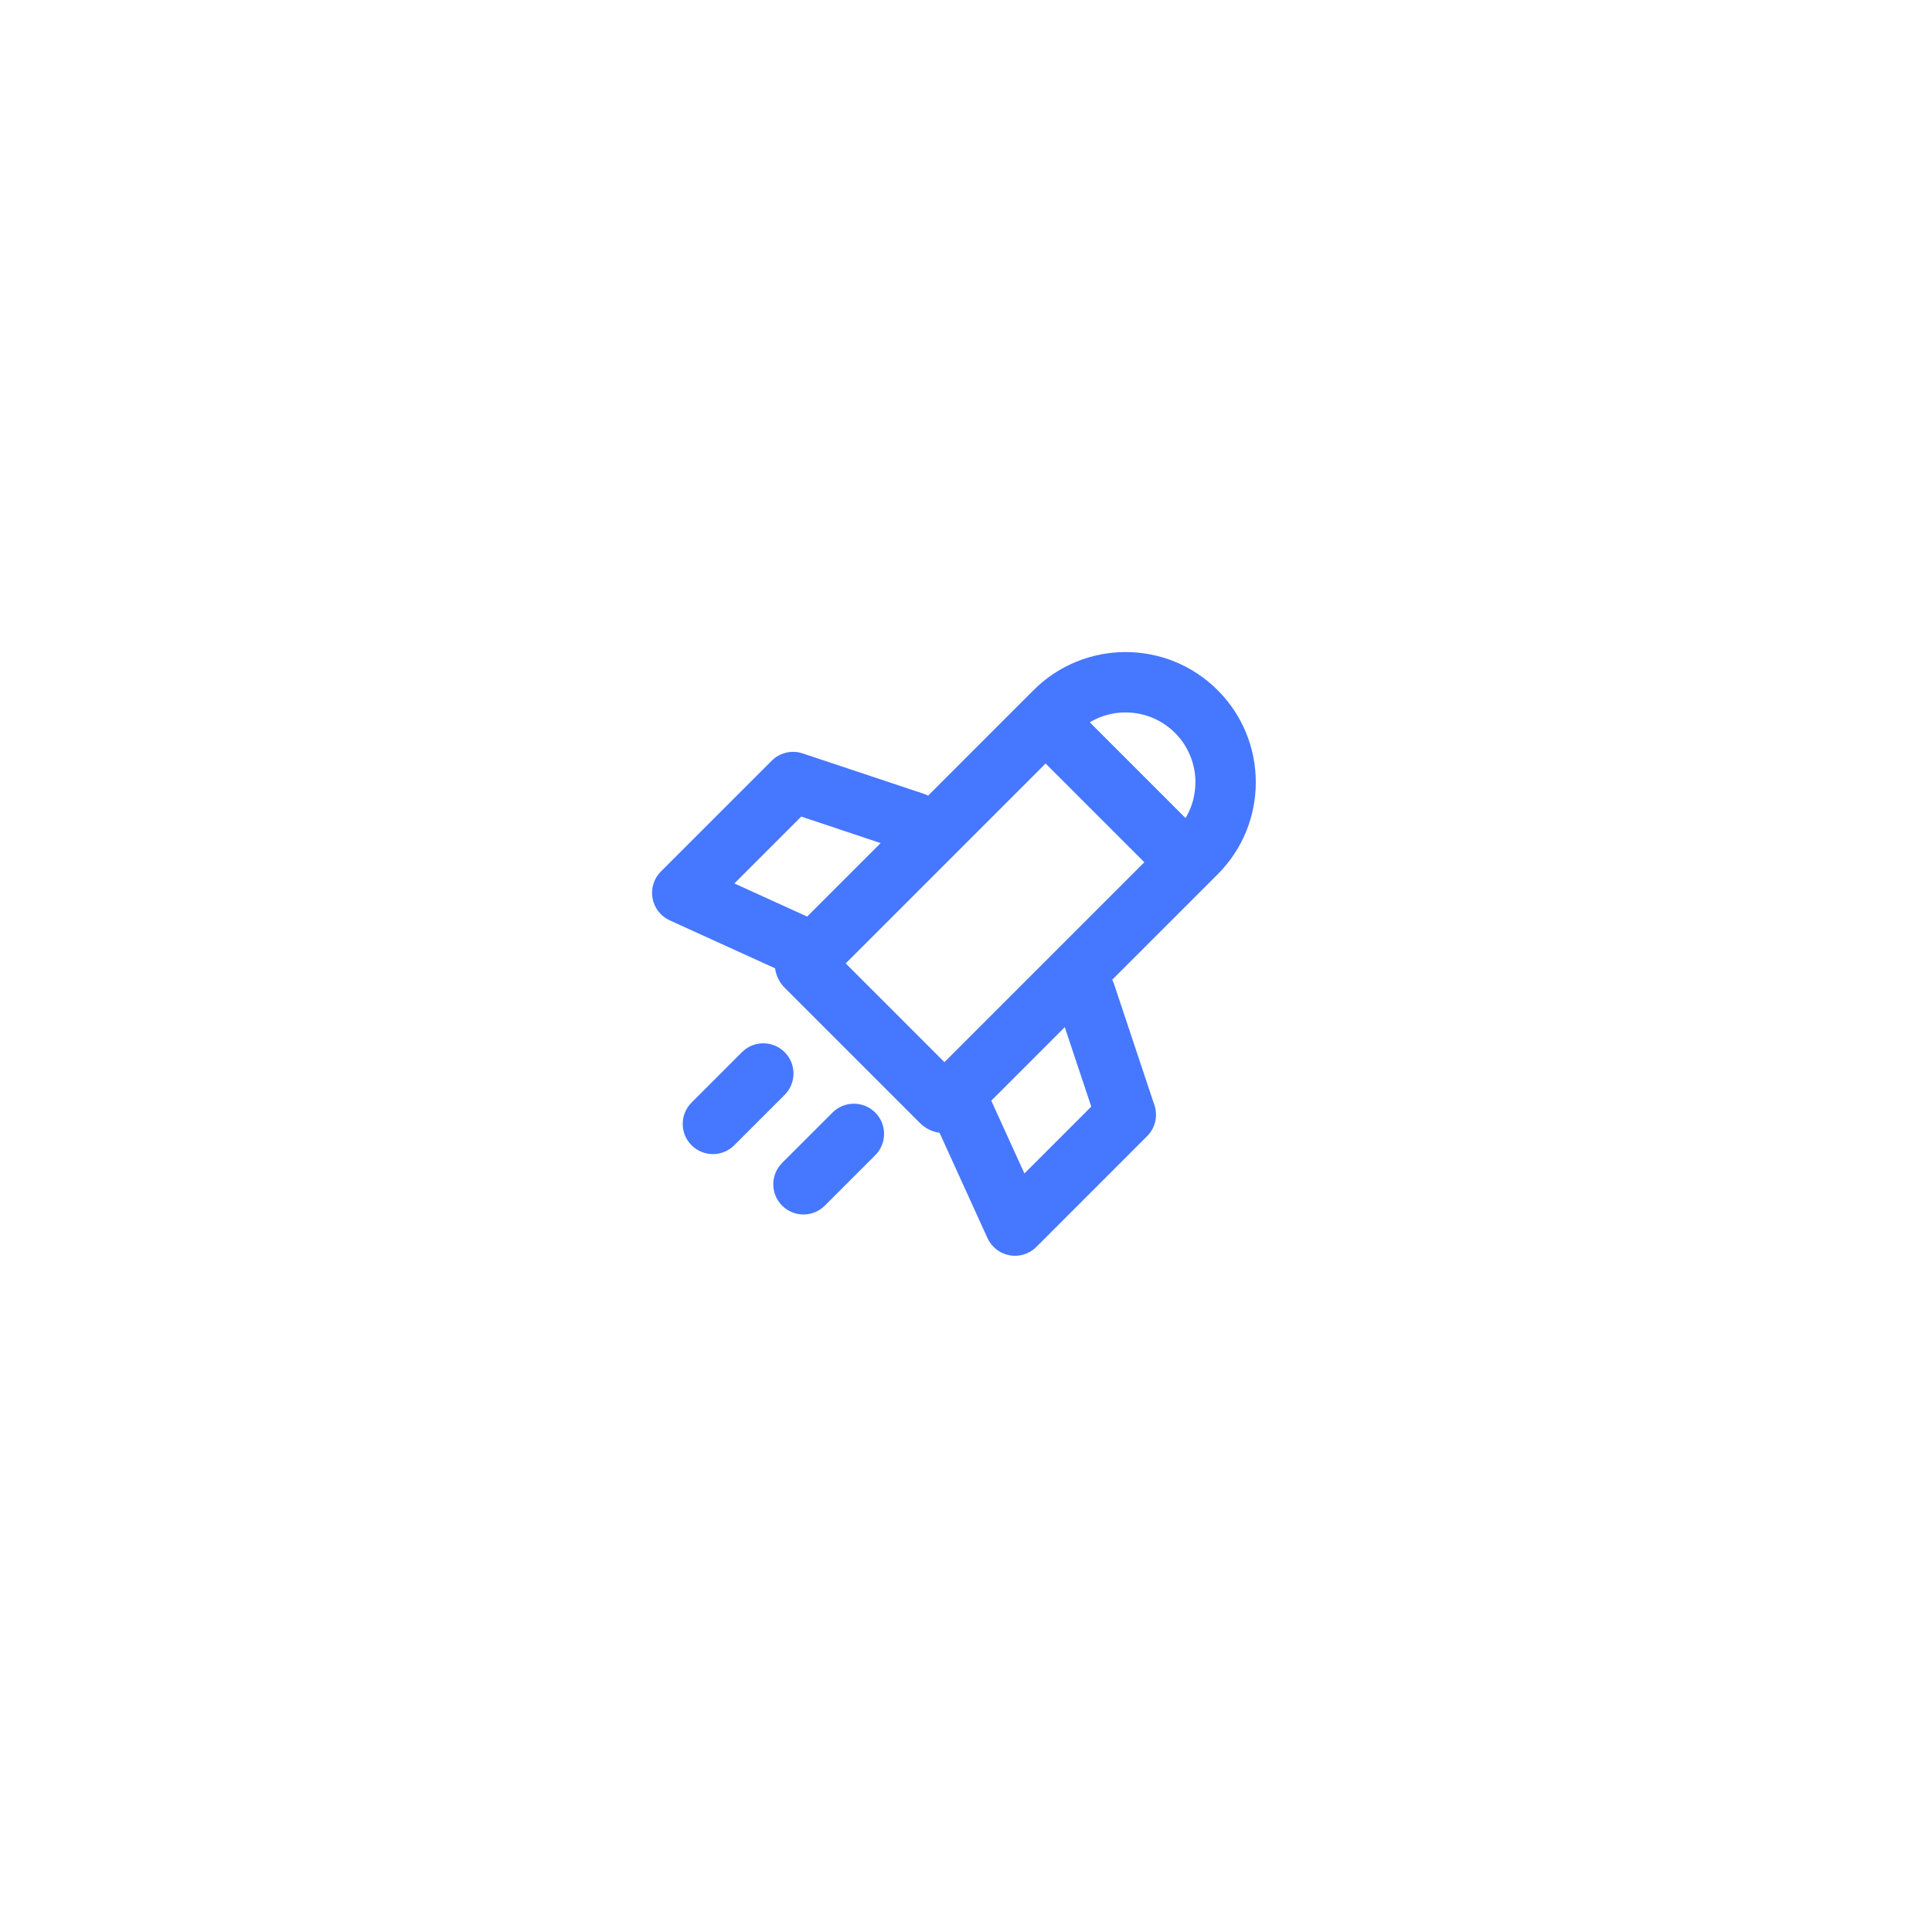 <svg width="80" height="80" viewBox="0 0 80 80" fill="none" xmlns="http://www.w3.org/2000/svg">
<rect width="80" height="80" fill="white"/>
<path fill-rule="evenodd" clip-rule="evenodd" d="M50.421 28.579C48.316 26.474 44.903 26.474 42.797 28.579L38.431 32.946C38.372 32.915 38.309 32.888 38.244 32.867L33.235 31.197C32.786 31.047 32.291 31.164 31.956 31.499L27.366 36.088C27.076 36.378 26.947 36.792 27.02 37.195C27.093 37.598 27.359 37.94 27.732 38.11L32.093 40.095C32.135 40.393 32.27 40.68 32.499 40.909L38.091 46.501C38.32 46.73 38.607 46.865 38.905 46.907L40.89 51.268C41.06 51.641 41.402 51.907 41.805 51.98C42.208 52.053 42.622 51.924 42.912 51.634L47.501 47.044C47.836 46.709 47.953 46.214 47.803 45.765L46.133 40.756C46.112 40.691 46.085 40.628 46.054 40.569L50.421 36.203C52.526 34.097 52.526 30.684 50.421 28.579ZM41.076 45.642C41.066 45.621 41.056 45.6 41.045 45.579L44.09 42.533L45.187 45.823L42.419 48.591L41.076 45.642ZM33.421 37.955L36.467 34.91L33.177 33.813L30.409 36.582L33.358 37.924C33.379 37.934 33.4 37.944 33.421 37.955ZM45.126 29.909C46.236 29.244 47.696 29.39 48.653 30.347C49.61 31.304 49.756 32.764 49.091 33.874L45.126 29.909ZM43.296 31.616L35.019 39.893L39.107 43.981L47.384 35.704L43.296 31.616ZM36.242 46.068C36.73 46.556 36.73 47.347 36.242 47.836L34.154 49.923C33.666 50.411 32.875 50.411 32.386 49.923C31.898 49.435 31.898 48.643 32.386 48.155L34.474 46.068C34.962 45.58 35.753 45.58 36.242 46.068ZM32.491 45.336C32.979 44.847 32.979 44.056 32.491 43.568C32.003 43.079 31.211 43.079 30.723 43.568L28.636 45.655C28.148 46.143 28.148 46.934 28.636 47.423C29.124 47.911 29.916 47.911 30.404 47.423L32.491 45.336Z" fill="#4677FF"/>
</svg>
